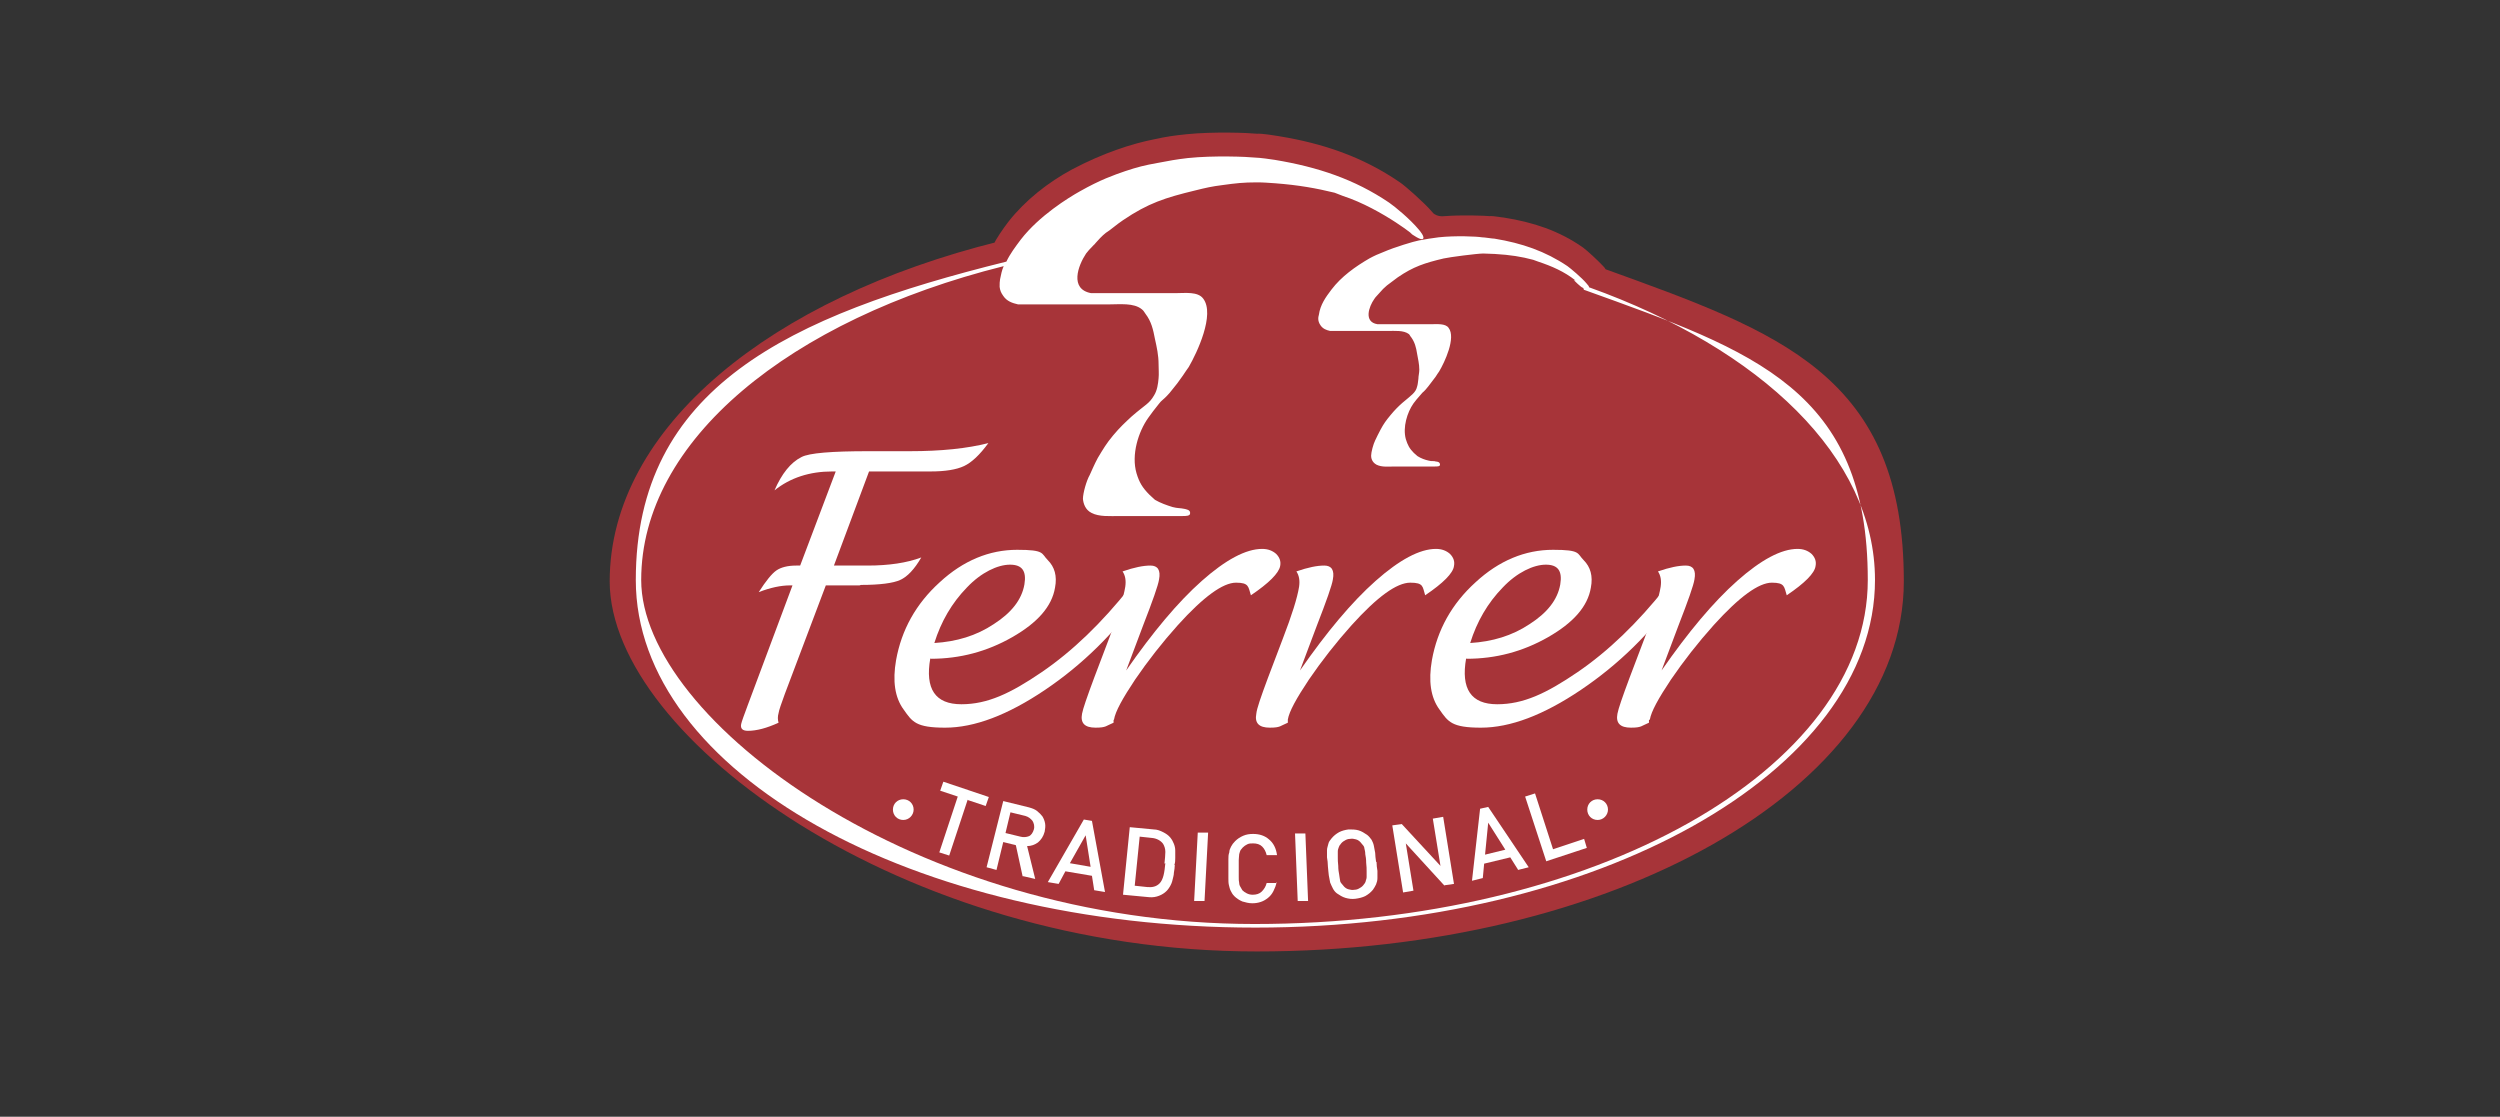 <svg xmlns="http://www.w3.org/2000/svg" xmlns:xlink="http://www.w3.org/1999/xlink" id="Layer_1" viewBox="0 0 555.2 248"><rect x="0" y="0" width="555.2" height="248" fill="#333333" stroke="none"/><defs><style>      .st0 {        fill-rule: evenodd;      }      .st0, .st1 {        fill: #fff;      }      .st2 {        fill: #a73439;        stroke: #a73439;        stroke-miterlimit: 3.9;        stroke-width: 4px;      }    </style></defs><g><path class="st2" d="M316.5,48.3c-1.7-1.9-5.6-5.4-6.8-6.2-7.9-5.4-16.3-8.3-26.1-9.9-.7-.1-3.5-.6-4.5-.5-1.9-.2-9.4-.5-15.4.1-2.8.3-4.3.5-7,1.1-4.6.9-10.9,2.9-17.7,6.5-5,2.7-9.9,6.5-13.5,11.1-1.2,1.6-2.4,3.3-3.3,5.1-49.9,12.4-84.8,40.6-84.8,73.5s63.4,80.2,141.7,80.2,141.7-35.9,141.7-80.2-26.1-53.4-65.4-67.6c0,.2-.7-.9-.7-.9-1.1-1.2-3.6-3.5-4.3-4-5-3.5-10.4-5.3-16.7-6.3-.4,0-2.3-.4-2.9-.3-1.2-.1-6-.3-9.9,0-3,.3-4.5-1.7-4.5-1.7Z"></path><g><g><path class="st1" d="M191.2,129.9c4.2,0,7.2-.4,8.7-1.1,1.6-.7,3.2-2.4,4.7-5-3.2,1.2-7.2,1.8-11.9,1.8h-7.5l7.8-20.9h13.7c3.2,0,5.7-.4,7.4-1.2,1.7-.8,3.5-2.5,5.4-5.1-4.7,1.2-10.5,1.8-17.4,1.8h-9.2c-8.2,0-13.2.4-14.9,1.3-2.4,1.2-4.4,3.7-6,7.4,3.5-2.8,7.8-4.2,12.8-4.2h.8l-7.9,20.9h-.9c-1.9,0-3.4.4-4.4,1.1-1,.7-2.3,2.3-3.9,4.8,2.6-1,4.9-1.5,7-1.5h.5l-9.9,26.5c-.9,2.4-1.4,3.8-1.5,4.3-.2,1,.3,1.5,1.5,1.5,1.9,0,4.2-.6,6.8-1.8-.2-.7-.2-1.4,0-2.1.1-.7.6-2.1,1.4-4.3l9.1-24.1h7.5Z"></path><path class="st1" d="M206.6,146.2c-1.2,6.8,1.1,10.2,6.9,10.2s10.9-2.4,17.8-7.1c6.9-4.7,13.4-11,19.6-18.8l2.7,1.6c-6.1,8.5-13.2,15.5-21.5,21.1-8.3,5.6-15.7,8.4-22.2,8.4s-7.3-1.3-9.2-4c-2-2.7-2.5-6.4-1.7-11,1.2-6.7,4.4-12.5,9.7-17.3,5.2-4.8,11-7.2,17.2-7.2s5.3.8,6.8,2.3c1.5,1.5,2.1,3.5,1.6,6.1-.7,4.2-3.9,7.8-9.5,11-5.6,3.2-11.6,4.8-18.1,4.8M207.5,142.8c4.9-.3,9.3-1.6,13.2-4.2,3.9-2.5,6.2-5.4,6.8-8.8.5-3-.5-4.4-3.2-4.4s-6.4,1.7-9.6,5.1c-3.3,3.4-5.7,7.5-7.2,12.3"></path><path class="st1" d="M247.4,159.8c.3-1.8,1.9-4.7,4.7-8.9,2.8-4.1,6-8.2,9.5-12.1,5.7-6.3,10-9.4,12.9-9.4s2.7.9,3.3,2.8c4-2.7,6.2-4.9,6.5-6.5.2-1-.1-1.9-.9-2.7-.8-.7-1.8-1.1-3.1-1.1-3.6,0-8.1,2.4-13.4,7.1-5.3,4.7-10.9,11.4-16.8,19.9l3.8-10.1c2.1-5.4,3.3-8.8,3.5-10.1.4-2.1-.3-3.1-1.9-3.1s-3.6.4-6.2,1.3c.6.9.8,2,.6,3.4-.4,2.5-1.6,6.3-3.6,11.5l-3.3,8.7c-1.6,4.3-2.5,6.9-2.7,8-.4,2.1.6,3.1,3,3.1s2.3-.4,4-1.1v-.6Z"></path><path class="st1" d="M286,159.8c.3-1.8,1.9-4.7,4.7-8.9,2.8-4.1,6-8.2,9.5-12.1,5.7-6.3,10-9.4,13-9.4s2.7.9,3.3,2.8c4-2.7,6.2-4.9,6.4-6.5.2-1-.1-1.9-.9-2.7-.8-.7-1.8-1.1-3.1-1.1-3.6,0-8.1,2.4-13.4,7.1-5.3,4.7-10.9,11.4-16.8,19.9l3.8-10.1c2.1-5.4,3.3-8.8,3.5-10.1.4-2.1-.3-3.1-1.9-3.1s-3.6.4-6.2,1.3c.6.9.8,2,.6,3.4-.4,2.5-1.6,6.3-3.6,11.5l-3.3,8.7c-1.6,4.3-2.5,6.9-2.6,8-.4,2.1.6,3.1,3,3.1s2.3-.4,4-1.1v-.6Z"></path><path class="st1" d="M325.6,146.2c-1.2,6.8,1.1,10.2,6.9,10.2s10.9-2.4,17.8-7.1c6.9-4.7,13.4-11,19.6-18.8l2.7,1.6c-6,8.5-13.2,15.5-21.5,21.1-8.3,5.6-15.7,8.4-22.2,8.4s-7.3-1.3-9.2-4c-2-2.7-2.5-6.4-1.7-11,1.2-6.7,4.4-12.5,9.7-17.3,5.2-4.8,11-7.2,17.2-7.2s5.3.8,6.8,2.3c1.5,1.5,2.1,3.5,1.6,6.1-.7,4.2-3.9,7.8-9.5,11-5.6,3.2-11.6,4.8-18.1,4.8M326.5,142.8c4.9-.3,9.3-1.6,13.2-4.2,3.9-2.5,6.2-5.4,6.8-8.8.5-3-.5-4.4-3.2-4.4s-6.4,1.7-9.6,5.1c-3.3,3.4-5.7,7.5-7.2,12.3"></path><path class="st1" d="M366.4,159.8c.3-1.8,1.9-4.7,4.7-8.9,2.8-4.1,6-8.2,9.5-12.1,5.7-6.3,10-9.4,12.9-9.4s2.7.9,3.3,2.8c4-2.7,6.2-4.9,6.4-6.5.2-1-.1-1.9-.9-2.7-.8-.7-1.8-1.1-3.1-1.1-3.6,0-8.1,2.4-13.4,7.1-5.3,4.7-10.9,11.4-16.8,19.9l3.8-10.1c2.1-5.4,3.3-8.8,3.5-10.1.4-2.1-.3-3.1-1.9-3.1s-3.6.4-6.2,1.3c.6.9.8,2,.6,3.4-.4,2.5-1.6,6.3-3.6,11.5l-3.3,8.7c-1.6,4.3-2.5,6.9-2.7,8-.4,2.1.6,3.1,3,3.1s2.3-.4,4-1.1v-.6Z"></path></g><path class="st0" d="M349.9,62.3c-2.5-2-5.3-3.2-8.3-4.2l-1.1-.4c-2.6-.7-5.1-1.1-8.5-1.3-1,0-1.6-.1-2.6-.1-1.3,0-7.5.8-8.8,1.1-4.2,1-6.7,1.8-10.2,4.2-1,.7-1.8,1.4-2.4,1.8-.6.5-1.1,1-1.6,1.6-.4.5-.9.9-1.2,1.4-1.2,1.7-2.4,5.1.7,5.6h1.6s3,0,3,0h7.3c1.3,0,3.2-.2,3.9.8,1.7,2.2-.9,7.7-2.1,9.7-.2.3-.5.7-.8,1.2-.6.8-1,1.3-1.6,2.1-.3.4-.9,1.1-1.3,1.4-.2.2-.5.6-1.3,1.5l-.7.9c-1.4,2-2.4,5.3-1.7,7.9.4,1.3.8,2.1,1.8,3.1l.8.7c.8.5,1.6.8,2.5,1,.7.2,1.1,0,1.6.2.3,0,.9.1.9.7,0,.4-.6.4-1.1.4h-8.9c-1.4,0-2.9.2-4.1-.4-1.1-.6-1.2-1.6-1.2-2,0-.8.5-2.6.9-3.4.4-.8.7-1.5,1.2-2.4.7-1.3,1.2-2,2.2-3.2.9-1.1,1.7-1.9,2.6-2.7,2-1.7,3-2.3,3.3-3.6.2-.6.2-1.2.3-1.8,0-.6.2-1.3.2-2,0-1.3-.3-2.4-.5-3.6-.2-1.3-.5-2.5-1.3-3.6-.2-.2-.3-.5-.5-.7-1.2-.9-3.1-.7-4.8-.7h-11.4s-1.3,0-1.3,0c-.9-.2-1.6-.5-2.1-1.2-.8-1.1-.5-2-.4-2.4.3-2.2,1.5-3.9,2.8-5.6,2.2-2.9,5.3-5.1,8.4-6.9,1.1-.6,2-1,3.3-1.5,2.3-1,6.6-2.3,7.7-2.5,1.7-.3,2.7-.5,4.4-.7,3.7-.4,8.4-.2,9.6,0,.6,0,2.3.3,2.8.3,6.1,1,11.3,2.8,16.2,6.1.7.5,3.2,2.6,4.2,3.8l.5.6c0,0,.1.2.1.3,38.2,13.7,63.5,37.7,63.5,65,0,42.6-61.6,77.2-137.6,77.2s-137.6-34.5-137.6-77.2,33.9-58.7,82.3-70.7c.8-1.7,2-3.3,3.2-4.9,4.1-5.3,10.6-9.3,13.1-10.7,4.6-2.6,7.5-3.6,10.1-4.5,2.7-.9,4.3-1.3,7.1-1.8,2.6-.5,4.2-.8,6.8-1.1,5.8-.6,13.1-.3,15-.1.9,0,3.7.4,4.3.5,9.6,1.6,17.7,4.3,25.4,9.5,1.3.9,4.6,3.6,6.6,6,0,0,1.6,1.8.8,2.1-.5.2-2.1-.9-2.8-1.4,2.7,1.9-6-5.3-14.9-8.2l-1.8-.7c-4.1-1-8-1.7-13.2-2.1-1.6-.1-2.5-.2-4.1-.2-3,0-4.7.2-7.6.6-2.4.3-3.7.6-6.1,1.2-6.6,1.6-10.4,2.8-16,6.6-1.5,1-2.8,2.2-3.8,2.8-.9.7-1.7,1.6-2.5,2.5-.5.5.6-.5,0,0-1.1,1.1-1.6,1.7-1.9,2.1-1.8,2.7-3.7,7.9,1.1,8.8h2.6c0,0,4.7,0,4.7,0h11.5c2.1,0,4.9-.4,6.1,1.2,2.7,3.5-1.4,12.1-3.2,15.2-.4.5-.8,1.2-1.3,1.9-.9,1.3-1.5,2.1-2.5,3.3-.5.7-1.5,1.7-2.1,2.2-.4.3-.8.9-2,2.4l-1.1,1.5c-2.2,3.1-3.8,8.2-2.6,12.3.6,2,1.3,3.2,2.9,4.8l1.2,1.1c1.2.7,2.6,1.2,3.9,1.6,1.1.3,1.7.2,2.6.4.4.1,1.4.2,1.3,1,0,.6-.9.6-1.7.6h-13.9c-2.2,0-4.6.2-6.3-.7-1.4-.7-1.8-2.1-1.9-3.1,0-1.3.8-4.1,1.5-5.3.6-1.3,1-2.3,1.8-3.8,1.2-2,1.9-3.2,3.4-5,1.5-1.8,2.7-2.9,4.1-4.2,3.1-2.7,3.9-2.8,5-4.7.7-1.1.9-2.6,1-3.8.1-1,0-2,0-3.1,0-2-.4-3.8-.8-5.6-.4-2.1-.8-3.9-2.1-5.6-.3-.4-.4-.7-.8-1-1.8-1.5-4.9-1.1-7.5-1.1h-17.9s-2.1,0-2.1,0c-1.3-.3-2.5-.7-3.3-1.9-.5-.7-.7-1.2-.8-2,0-.7,0-1.2.1-1.7.2-1,.4-2,.8-2.9-47.5,11.9-80.5,38.7-80.5,69.7s61,76.4,136.2,76.4,136.2-34.2,136.2-76.4-25.1-50.8-62.9-64.4c-.3,0-.1-.4-.4-.5-.4-.1-1.9-1.6-2-1.7"></path></g><g><path class="st1" d="M214.9,177.6l-4.1,12.4-2.2-.7,4.1-12.4-3.9-1.3.7-2,10.1,3.4-.7,2-3.9-1.3Z"></path><path class="st1" d="M227.1,194.6l-1.5-6.9-2.8-.7-1.5,6.2-2.2-.6,3.7-14.7,5.7,1.4c.7.2,1.3.4,1.8.8.5.4.9.8,1.2,1.2.3.5.5,1,.6,1.6s0,1.2-.1,1.8c-.3,1.1-.8,1.8-1.5,2.4-.7.5-1.5.8-2.4.8l1.8,7.3-2.6-.6ZM229.6,184.2c.2-.7,0-1.4-.3-1.9-.4-.5-.9-.9-1.6-1.1l-3.3-.8-1.1,4.6,3.3.8c.7.2,1.4.1,1.9-.1s.9-.8,1.1-1.5Z"></path><path class="st1" d="M243,197.7l-.5-3.2-5.9-1-1.5,2.8-2.4-.4,8-13.9,1.8.3,2.9,15.8-2.4-.4ZM241.1,185.5l-3.5,6.2,4.6.8-1.1-7Z"></path><path class="st1" d="M260.9,192.1c0,.5-.1,1.1-.2,1.7,0,.6-.2,1.1-.3,1.6-.1.5-.3,1-.6,1.5-.3.5-.6.9-1.1,1.3-.5.4-1.1.7-1.8.9-.7.2-1.4.2-2.2.1l-5.3-.5,1.5-15,5.3.5c.8,0,1.5.3,2.1.6.6.3,1.2.7,1.6,1.2.4.5.6.9.8,1.4.2.5.3,1,.3,1.5,0,.5,0,1.1,0,1.6,0,.5,0,1.1-.2,1.6ZM258.6,191.8c.1-1,.2-1.9.2-2.6,0-.7-.2-1.3-.5-1.8-.5-.7-1.4-1.2-2.4-1.3l-2.8-.3-1.1,10.9,2.8.3c1.1.1,2-.1,2.7-.8.4-.4.7-1,.9-1.8.2-.8.3-1.7.4-2.7Z"></path><path class="st1" d="M265.2,200l.8-15.1h2.3c0,.1-.8,15.2-.8,15.2h-2.3Z"></path><path class="st1" d="M283.5,195.9c-.1.7-.4,1.4-.7,2s-.7,1.1-1.2,1.5c-.5.4-1,.7-1.6.9s-1.2.3-1.9.3c-.8,0-1.5-.2-2.2-.4-.7-.3-1.3-.7-1.8-1.2-.4-.4-.6-.8-.8-1.2s-.3-.9-.4-1.3-.1-1-.1-1.6c0-.6,0-1.2,0-2,0-.7,0-1.4,0-2,0-.6,0-1.1.2-1.6,0-.5.2-.9.4-1.3s.5-.8.9-1.2c.5-.5,1.1-.9,1.8-1.2.7-.3,1.4-.4,2.2-.4,1.4,0,2.6.4,3.5,1.2,1,.8,1.6,2,1.8,3.5h-2.3c-.2-.8-.5-1.4-1-1.9-.5-.5-1.2-.7-2-.7-.5,0-.9,0-1.3.2-.4.2-.7.4-1,.7-.2.2-.3.4-.5.6-.1.2-.2.5-.3.9,0,.3-.1.8-.1,1.3,0,.5,0,1.1,0,1.9,0,.8,0,1.4,0,1.9,0,.5,0,.9.1,1.3,0,.3.1.6.3.9.1.2.3.5.4.7.3.3.6.5,1,.7.4.2.8.3,1.3.3.8,0,1.5-.2,2-.7.5-.5.9-1.1,1.1-1.9h2.3Z"></path><path class="st1" d="M288.2,200.2l-.6-15.1h2.3c0,0,.6,15,.6,15h-2.3Z"></path><path class="st1" d="M305.7,191.4c0,.7.1,1.4.2,2,0,.6,0,1.1,0,1.6,0,.5-.1.9-.3,1.4-.2.4-.4.8-.7,1.2-.5.6-1,1-1.7,1.4-.6.3-1.4.5-2.2.6s-1.5,0-2.2-.2-1.3-.6-1.9-1c-.4-.3-.7-.7-.9-1.1s-.4-.8-.6-1.3c-.1-.5-.2-1-.3-1.6s-.1-1.2-.2-2c0-.7-.1-1.4-.2-2,0-.6,0-1.1,0-1.6,0-.5.2-.9.3-1.4s.4-.8.7-1.2c.5-.6,1-1,1.7-1.4.6-.3,1.3-.5,2.1-.6.8,0,1.5,0,2.2.2.7.2,1.3.6,1.9,1,.4.3.7.7,1,1.1.2.4.4.8.5,1.3.1.5.2,1,.3,1.6,0,.6.1,1.2.2,2ZM303.4,191.6c0-.8-.1-1.4-.2-1.9,0-.5-.1-.9-.2-1.3,0-.3-.2-.6-.4-.8s-.3-.4-.5-.6c-.3-.3-.6-.5-1-.6-.4-.1-.8-.2-1.3-.1-.5,0-.9.2-1.2.4-.4.2-.7.5-.9.8-.2.2-.3.4-.4.7s-.2.5-.2.9c0,.4,0,.8,0,1.3,0,.5,0,1.1.1,1.9,0,.8.1,1.4.2,1.9s.1.9.2,1.3c0,.3.2.6.4.8s.3.4.5.6c.3.3.6.5,1,.6.4.1.8.2,1.3.1.5,0,.9-.2,1.2-.4.4-.2.7-.5.9-.8.2-.2.3-.4.4-.7,0-.2.2-.5.2-.9,0-.4,0-.8,0-1.3,0-.5,0-1.1-.1-1.9Z"></path><path class="st1" d="M320.8,196.7l-8.6-9.4,1.7,10.5-2.3.4-2.4-14.9,2.1-.3,8.6,9.3-1.7-10.5,2.3-.4,2.4,14.9-2.1.3Z"></path><path class="st1" d="M337.1,193.1l-1.7-2.7-5.8,1.4-.3,3.2-2.4.6,1.8-16,1.8-.4,9,13.4-2.4.6ZM330.5,182.7l-.7,7.1,4.5-1.1-3.8-6Z"></path><path class="st1" d="M343.4,191.3l-4.7-14.4,2.2-.7,4,12.4,6.9-2.3.6,2-9.1,3Z"></path></g></g><path class="st1" d="M357.1,179.8c0,1.2-1,2.3-2.3,2.3s-2.3-1-2.3-2.3,1-2.3,2.3-2.3,2.3,1,2.3,2.3Z"></path><path class="st1" d="M202.9,179.8c0,1.2-1,2.3-2.3,2.3s-2.3-1-2.3-2.3,1-2.3,2.3-2.3,2.3,1,2.3,2.3Z"></path></svg>